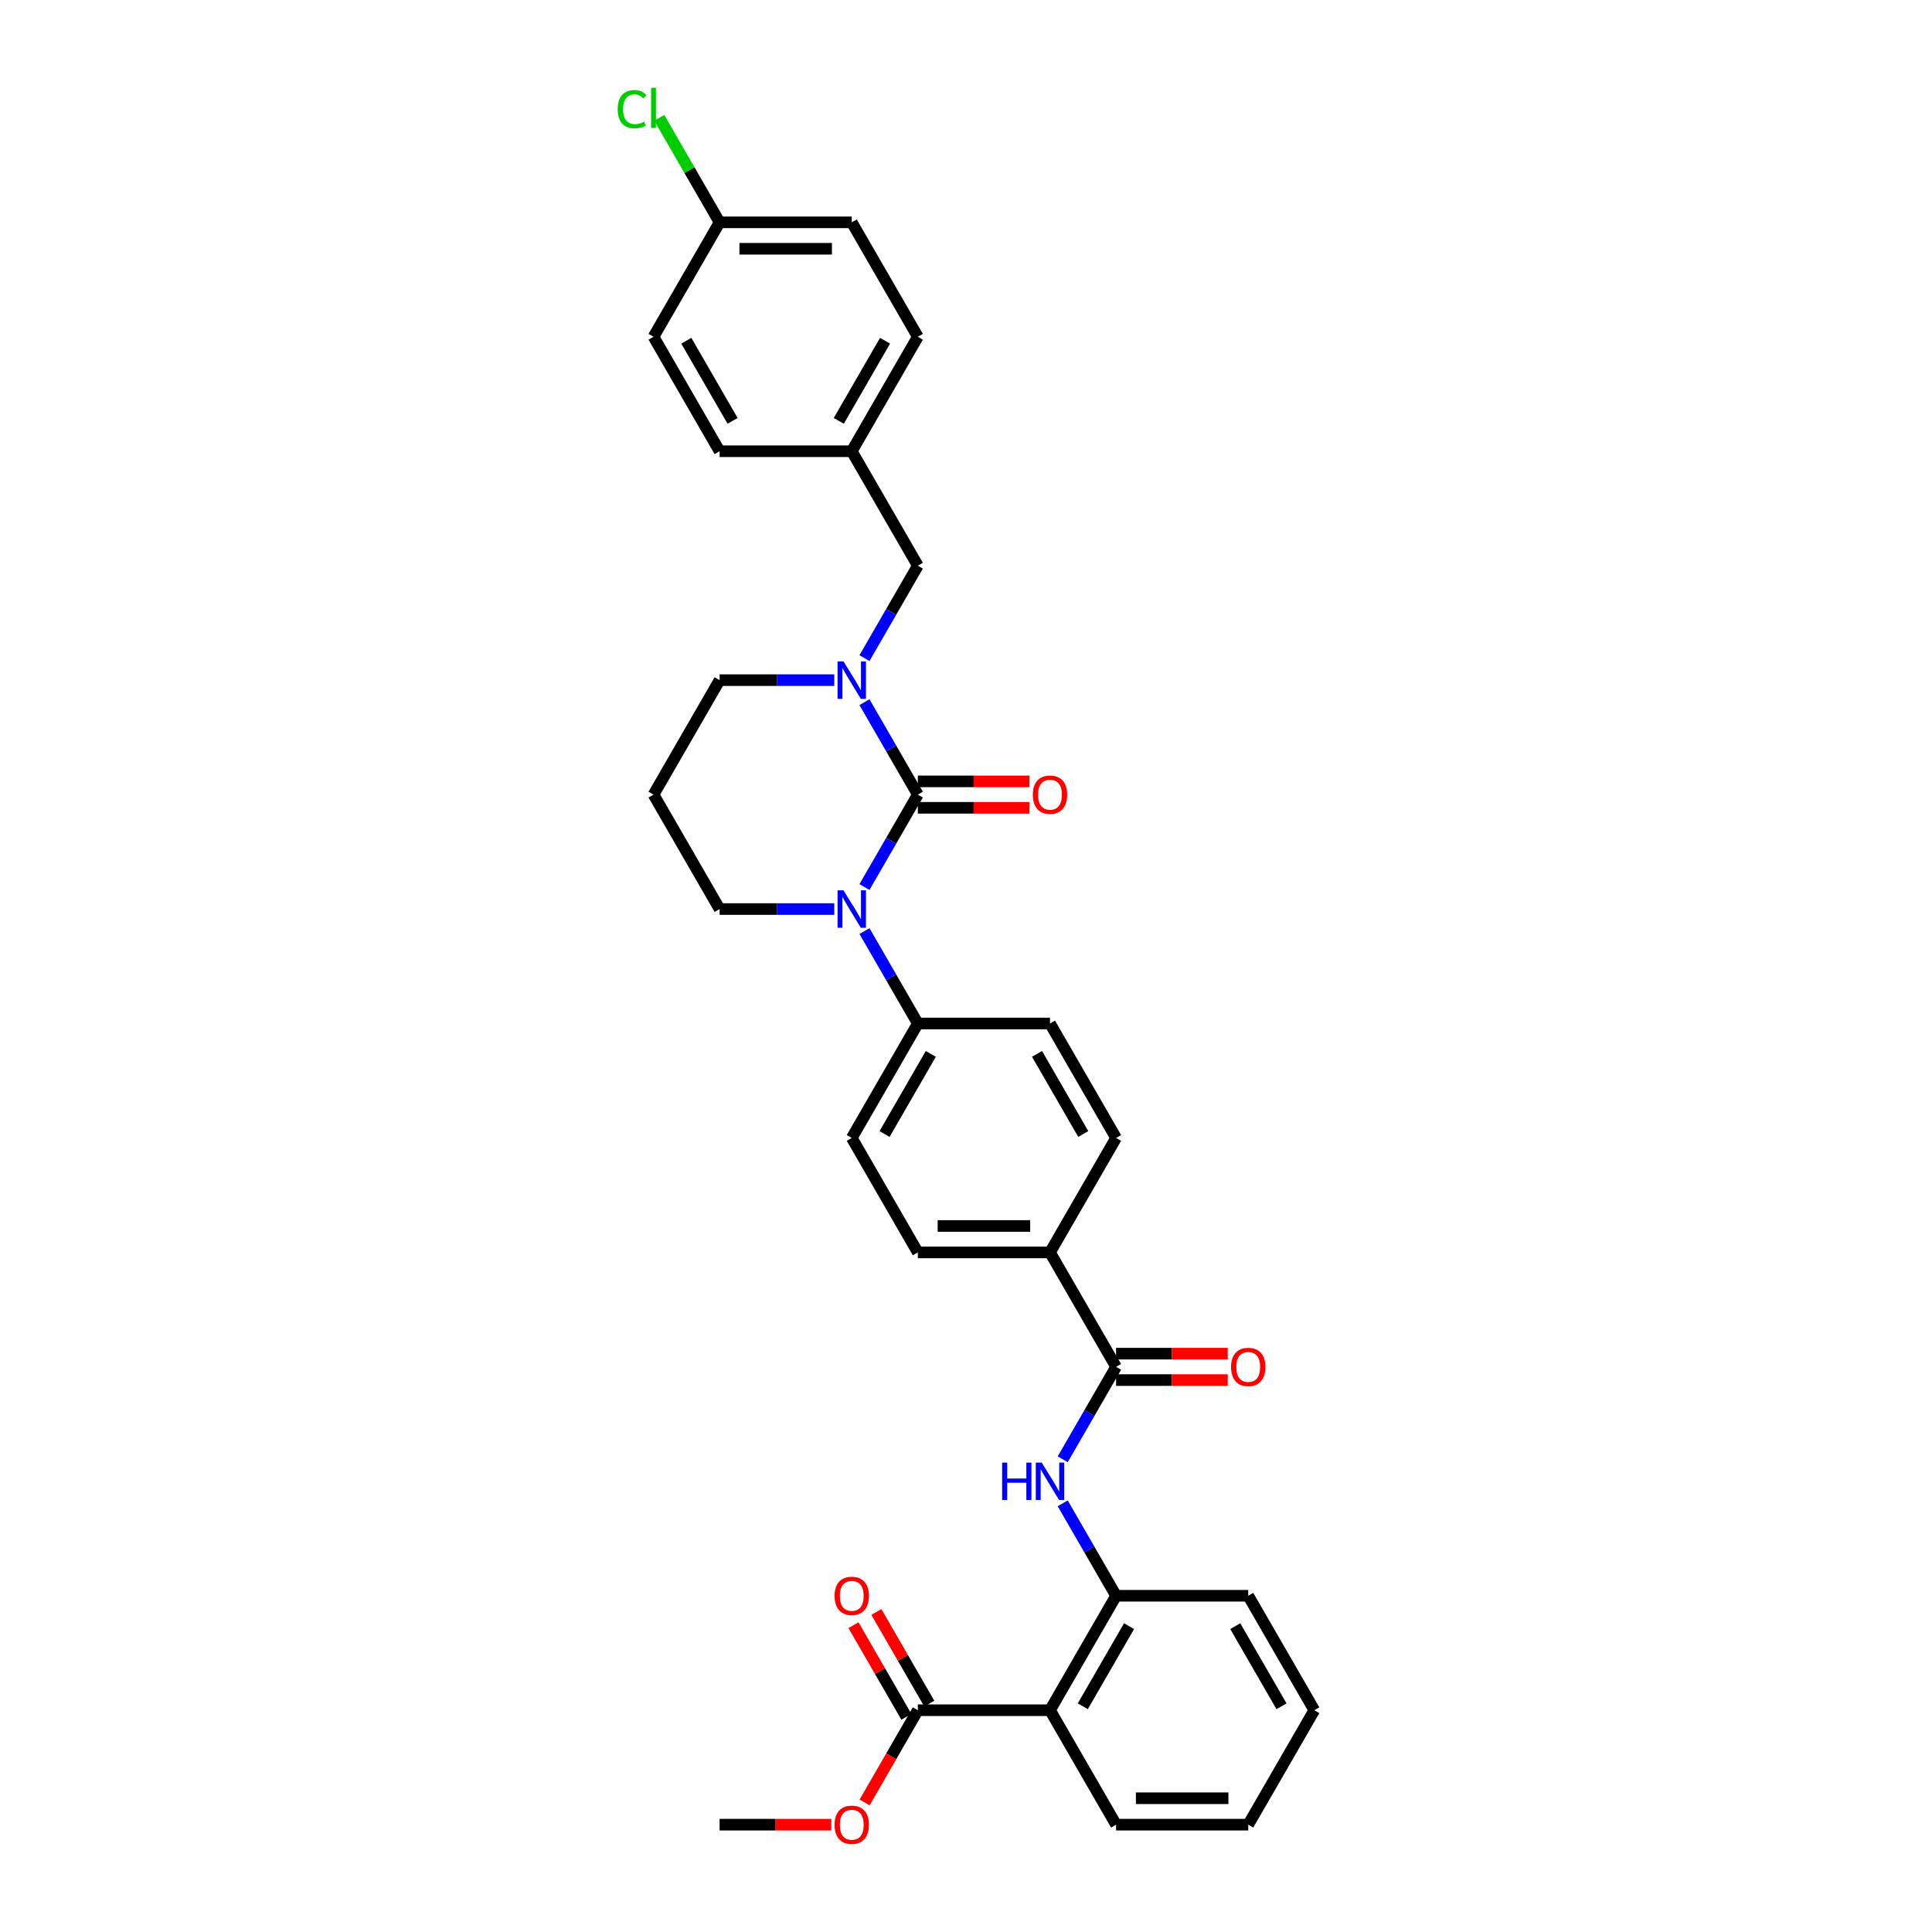 <?xml version='1.0' encoding='iso-8859-1'?>
<svg version='1.1' baseProfile='full'
              xmlns='http://www.w3.org/2000/svg'
                      xmlns:rdkit='http://www.rdkit.org/xml'
                      xmlns:xlink='http://www.w3.org/1999/xlink'
                  xml:space='preserve'
width='1000px' height='1000px' viewBox='0 0 1000 1000'>
<!-- END OF HEADER -->
<rect style='opacity:1.0;fill:#FFFFFF;stroke:none' width='1000' height='1000' x='0' y='0'> </rect>
<path class='bond-0' d='M 475.073,411.283 L 461.262,435.205' style='fill:none;fill-rule:evenodd;stroke:#000000;stroke-width:6px;stroke-linecap:butt;stroke-linejoin:miter;stroke-opacity:1' />
<path class='bond-0' d='M 461.262,435.205 L 447.45,459.127' style='fill:none;fill-rule:evenodd;stroke:#0000FF;stroke-width:6px;stroke-linecap:butt;stroke-linejoin:miter;stroke-opacity:1' />
<path class='bond-1' d='M 475.073,411.283 L 461.262,387.36' style='fill:none;fill-rule:evenodd;stroke:#000000;stroke-width:6px;stroke-linecap:butt;stroke-linejoin:miter;stroke-opacity:1' />
<path class='bond-1' d='M 461.262,387.36 L 447.45,363.438' style='fill:none;fill-rule:evenodd;stroke:#0000FF;stroke-width:6px;stroke-linecap:butt;stroke-linejoin:miter;stroke-opacity:1' />
<path class='bond-8' d='M 475.073,418.123 L 503.974,418.123' style='fill:none;fill-rule:evenodd;stroke:#000000;stroke-width:6px;stroke-linecap:butt;stroke-linejoin:miter;stroke-opacity:1' />
<path class='bond-8' d='M 503.974,418.123 L 532.876,418.123' style='fill:none;fill-rule:evenodd;stroke:#FF0000;stroke-width:6px;stroke-linecap:butt;stroke-linejoin:miter;stroke-opacity:1' />
<path class='bond-8' d='M 475.073,404.442 L 503.974,404.442' style='fill:none;fill-rule:evenodd;stroke:#000000;stroke-width:6px;stroke-linecap:butt;stroke-linejoin:miter;stroke-opacity:1' />
<path class='bond-8' d='M 503.974,404.442 L 532.876,404.442' style='fill:none;fill-rule:evenodd;stroke:#FF0000;stroke-width:6px;stroke-linecap:butt;stroke-linejoin:miter;stroke-opacity:1' />
<path class='bond-7' d='M 447.45,481.92 L 461.262,505.842' style='fill:none;fill-rule:evenodd;stroke:#0000FF;stroke-width:6px;stroke-linecap:butt;stroke-linejoin:miter;stroke-opacity:1' />
<path class='bond-7' d='M 461.262,505.842 L 475.073,529.764' style='fill:none;fill-rule:evenodd;stroke:#000000;stroke-width:6px;stroke-linecap:butt;stroke-linejoin:miter;stroke-opacity:1' />
<path class='bond-17' d='M 431.814,470.523 L 402.139,470.523' style='fill:none;fill-rule:evenodd;stroke:#0000FF;stroke-width:6px;stroke-linecap:butt;stroke-linejoin:miter;stroke-opacity:1' />
<path class='bond-17' d='M 402.139,470.523 L 372.465,470.523' style='fill:none;fill-rule:evenodd;stroke:#000000;stroke-width:6px;stroke-linecap:butt;stroke-linejoin:miter;stroke-opacity:1' />
<path class='bond-9' d='M 447.45,340.646 L 461.262,316.723' style='fill:none;fill-rule:evenodd;stroke:#0000FF;stroke-width:6px;stroke-linecap:butt;stroke-linejoin:miter;stroke-opacity:1' />
<path class='bond-9' d='M 461.262,316.723 L 475.073,292.801' style='fill:none;fill-rule:evenodd;stroke:#000000;stroke-width:6px;stroke-linecap:butt;stroke-linejoin:miter;stroke-opacity:1' />
<path class='bond-18' d='M 431.814,352.042 L 402.139,352.042' style='fill:none;fill-rule:evenodd;stroke:#0000FF;stroke-width:6px;stroke-linecap:butt;stroke-linejoin:miter;stroke-opacity:1' />
<path class='bond-18' d='M 402.139,352.042 L 372.465,352.042' style='fill:none;fill-rule:evenodd;stroke:#000000;stroke-width:6px;stroke-linecap:butt;stroke-linejoin:miter;stroke-opacity:1' />
<path class='bond-2' d='M 543.478,885.208 L 577.681,825.967' style='fill:none;fill-rule:evenodd;stroke:#000000;stroke-width:6px;stroke-linecap:butt;stroke-linejoin:miter;stroke-opacity:1' />
<path class='bond-2' d='M 560.457,883.163 L 584.399,841.694' style='fill:none;fill-rule:evenodd;stroke:#000000;stroke-width:6px;stroke-linecap:butt;stroke-linejoin:miter;stroke-opacity:1' />
<path class='bond-6' d='M 543.478,885.208 L 475.073,885.208' style='fill:none;fill-rule:evenodd;stroke:#000000;stroke-width:6px;stroke-linecap:butt;stroke-linejoin:miter;stroke-opacity:1' />
<path class='bond-24' d='M 543.478,885.208 L 577.681,944.449' style='fill:none;fill-rule:evenodd;stroke:#000000;stroke-width:6px;stroke-linecap:butt;stroke-linejoin:miter;stroke-opacity:1' />
<path class='bond-3' d='M 577.681,707.486 L 543.478,648.245' style='fill:none;fill-rule:evenodd;stroke:#000000;stroke-width:6px;stroke-linecap:butt;stroke-linejoin:miter;stroke-opacity:1' />
<path class='bond-4' d='M 577.681,707.486 L 563.87,731.408' style='fill:none;fill-rule:evenodd;stroke:#000000;stroke-width:6px;stroke-linecap:butt;stroke-linejoin:miter;stroke-opacity:1' />
<path class='bond-4' d='M 563.87,731.408 L 550.058,755.33' style='fill:none;fill-rule:evenodd;stroke:#0000FF;stroke-width:6px;stroke-linecap:butt;stroke-linejoin:miter;stroke-opacity:1' />
<path class='bond-11' d='M 577.681,714.327 L 606.582,714.327' style='fill:none;fill-rule:evenodd;stroke:#000000;stroke-width:6px;stroke-linecap:butt;stroke-linejoin:miter;stroke-opacity:1' />
<path class='bond-11' d='M 606.582,714.327 L 635.483,714.327' style='fill:none;fill-rule:evenodd;stroke:#FF0000;stroke-width:6px;stroke-linecap:butt;stroke-linejoin:miter;stroke-opacity:1' />
<path class='bond-11' d='M 577.681,700.646 L 606.582,700.646' style='fill:none;fill-rule:evenodd;stroke:#000000;stroke-width:6px;stroke-linecap:butt;stroke-linejoin:miter;stroke-opacity:1' />
<path class='bond-11' d='M 606.582,700.646 L 635.483,700.646' style='fill:none;fill-rule:evenodd;stroke:#FF0000;stroke-width:6px;stroke-linecap:butt;stroke-linejoin:miter;stroke-opacity:1' />
<path class='bond-5' d='M 550.058,778.123 L 563.87,802.045' style='fill:none;fill-rule:evenodd;stroke:#0000FF;stroke-width:6px;stroke-linecap:butt;stroke-linejoin:miter;stroke-opacity:1' />
<path class='bond-5' d='M 563.87,802.045 L 577.681,825.967' style='fill:none;fill-rule:evenodd;stroke:#000000;stroke-width:6px;stroke-linecap:butt;stroke-linejoin:miter;stroke-opacity:1' />
<path class='bond-29' d='M 577.681,825.967 L 646.086,825.967' style='fill:none;fill-rule:evenodd;stroke:#000000;stroke-width:6px;stroke-linecap:butt;stroke-linejoin:miter;stroke-opacity:1' />
<path class='bond-12' d='M 480.997,881.788 L 467.304,858.071' style='fill:none;fill-rule:evenodd;stroke:#000000;stroke-width:6px;stroke-linecap:butt;stroke-linejoin:miter;stroke-opacity:1' />
<path class='bond-12' d='M 467.304,858.071 L 453.611,834.354' style='fill:none;fill-rule:evenodd;stroke:#FF0000;stroke-width:6px;stroke-linecap:butt;stroke-linejoin:miter;stroke-opacity:1' />
<path class='bond-12' d='M 469.149,888.628 L 455.456,864.911' style='fill:none;fill-rule:evenodd;stroke:#000000;stroke-width:6px;stroke-linecap:butt;stroke-linejoin:miter;stroke-opacity:1' />
<path class='bond-12' d='M 455.456,864.911 L 441.763,841.194' style='fill:none;fill-rule:evenodd;stroke:#FF0000;stroke-width:6px;stroke-linecap:butt;stroke-linejoin:miter;stroke-opacity:1' />
<path class='bond-21' d='M 475.073,885.208 L 461.293,909.076' style='fill:none;fill-rule:evenodd;stroke:#000000;stroke-width:6px;stroke-linecap:butt;stroke-linejoin:miter;stroke-opacity:1' />
<path class='bond-21' d='M 461.293,909.076 L 447.513,932.943' style='fill:none;fill-rule:evenodd;stroke:#FF0000;stroke-width:6px;stroke-linecap:butt;stroke-linejoin:miter;stroke-opacity:1' />
<path class='bond-13' d='M 475.073,529.764 L 440.87,589.005' style='fill:none;fill-rule:evenodd;stroke:#000000;stroke-width:6px;stroke-linecap:butt;stroke-linejoin:miter;stroke-opacity:1' />
<path class='bond-13' d='M 481.791,545.491 L 457.849,586.959' style='fill:none;fill-rule:evenodd;stroke:#000000;stroke-width:6px;stroke-linecap:butt;stroke-linejoin:miter;stroke-opacity:1' />
<path class='bond-14' d='M 475.073,529.764 L 543.478,529.764' style='fill:none;fill-rule:evenodd;stroke:#000000;stroke-width:6px;stroke-linecap:butt;stroke-linejoin:miter;stroke-opacity:1' />
<path class='bond-19' d='M 475.073,292.801 L 440.87,233.561' style='fill:none;fill-rule:evenodd;stroke:#000000;stroke-width:6px;stroke-linecap:butt;stroke-linejoin:miter;stroke-opacity:1' />
<path class='bond-10' d='M 543.478,648.245 L 577.681,589.005' style='fill:none;fill-rule:evenodd;stroke:#000000;stroke-width:6px;stroke-linecap:butt;stroke-linejoin:miter;stroke-opacity:1' />
<path class='bond-34' d='M 543.478,648.245 L 475.073,648.245' style='fill:none;fill-rule:evenodd;stroke:#000000;stroke-width:6px;stroke-linecap:butt;stroke-linejoin:miter;stroke-opacity:1' />
<path class='bond-34' d='M 533.218,634.564 L 485.334,634.564' style='fill:none;fill-rule:evenodd;stroke:#000000;stroke-width:6px;stroke-linecap:butt;stroke-linejoin:miter;stroke-opacity:1' />
<path class='bond-16' d='M 440.87,589.005 L 475.073,648.245' style='fill:none;fill-rule:evenodd;stroke:#000000;stroke-width:6px;stroke-linecap:butt;stroke-linejoin:miter;stroke-opacity:1' />
<path class='bond-15' d='M 543.478,529.764 L 577.681,589.005' style='fill:none;fill-rule:evenodd;stroke:#000000;stroke-width:6px;stroke-linecap:butt;stroke-linejoin:miter;stroke-opacity:1' />
<path class='bond-15' d='M 536.761,545.491 L 560.702,586.959' style='fill:none;fill-rule:evenodd;stroke:#000000;stroke-width:6px;stroke-linecap:butt;stroke-linejoin:miter;stroke-opacity:1' />
<path class='bond-33' d='M 372.465,470.523 L 338.263,411.283' style='fill:none;fill-rule:evenodd;stroke:#000000;stroke-width:6px;stroke-linecap:butt;stroke-linejoin:miter;stroke-opacity:1' />
<path class='bond-20' d='M 372.465,352.042 L 338.263,411.283' style='fill:none;fill-rule:evenodd;stroke:#000000;stroke-width:6px;stroke-linecap:butt;stroke-linejoin:miter;stroke-opacity:1' />
<path class='bond-25' d='M 440.87,233.561 L 372.465,233.561' style='fill:none;fill-rule:evenodd;stroke:#000000;stroke-width:6px;stroke-linecap:butt;stroke-linejoin:miter;stroke-opacity:1' />
<path class='bond-26' d='M 440.87,233.561 L 475.073,174.32' style='fill:none;fill-rule:evenodd;stroke:#000000;stroke-width:6px;stroke-linecap:butt;stroke-linejoin:miter;stroke-opacity:1' />
<path class='bond-26' d='M 434.153,217.834 L 458.095,176.365' style='fill:none;fill-rule:evenodd;stroke:#000000;stroke-width:6px;stroke-linecap:butt;stroke-linejoin:miter;stroke-opacity:1' />
<path class='bond-30' d='M 430.268,944.449 L 401.366,944.449' style='fill:none;fill-rule:evenodd;stroke:#FF0000;stroke-width:6px;stroke-linecap:butt;stroke-linejoin:miter;stroke-opacity:1' />
<path class='bond-30' d='M 401.366,944.449 L 372.465,944.449' style='fill:none;fill-rule:evenodd;stroke:#000000;stroke-width:6px;stroke-linecap:butt;stroke-linejoin:miter;stroke-opacity:1' />
<path class='bond-22' d='M 372.465,115.079 L 440.87,115.079' style='fill:none;fill-rule:evenodd;stroke:#000000;stroke-width:6px;stroke-linecap:butt;stroke-linejoin:miter;stroke-opacity:1' />
<path class='bond-22' d='M 382.726,128.76 L 430.61,128.76' style='fill:none;fill-rule:evenodd;stroke:#000000;stroke-width:6px;stroke-linecap:butt;stroke-linejoin:miter;stroke-opacity:1' />
<path class='bond-23' d='M 372.465,115.079 L 356.848,88.03' style='fill:none;fill-rule:evenodd;stroke:#000000;stroke-width:6px;stroke-linecap:butt;stroke-linejoin:miter;stroke-opacity:1' />
<path class='bond-23' d='M 356.848,88.03 L 341.231,60.981' style='fill:none;fill-rule:evenodd;stroke:#00CC00;stroke-width:6px;stroke-linecap:butt;stroke-linejoin:miter;stroke-opacity:1' />
<path class='bond-35' d='M 372.465,115.079 L 338.263,174.32' style='fill:none;fill-rule:evenodd;stroke:#000000;stroke-width:6px;stroke-linecap:butt;stroke-linejoin:miter;stroke-opacity:1' />
<path class='bond-36' d='M 577.681,944.449 L 646.086,944.449' style='fill:none;fill-rule:evenodd;stroke:#000000;stroke-width:6px;stroke-linecap:butt;stroke-linejoin:miter;stroke-opacity:1' />
<path class='bond-36' d='M 587.942,930.768 L 635.825,930.768' style='fill:none;fill-rule:evenodd;stroke:#000000;stroke-width:6px;stroke-linecap:butt;stroke-linejoin:miter;stroke-opacity:1' />
<path class='bond-27' d='M 372.465,233.561 L 338.263,174.32' style='fill:none;fill-rule:evenodd;stroke:#000000;stroke-width:6px;stroke-linecap:butt;stroke-linejoin:miter;stroke-opacity:1' />
<path class='bond-27' d='M 379.183,217.834 L 355.241,176.365' style='fill:none;fill-rule:evenodd;stroke:#000000;stroke-width:6px;stroke-linecap:butt;stroke-linejoin:miter;stroke-opacity:1' />
<path class='bond-28' d='M 475.073,174.32 L 440.87,115.079' style='fill:none;fill-rule:evenodd;stroke:#000000;stroke-width:6px;stroke-linecap:butt;stroke-linejoin:miter;stroke-opacity:1' />
<path class='bond-32' d='M 646.086,825.967 L 680.289,885.208' style='fill:none;fill-rule:evenodd;stroke:#000000;stroke-width:6px;stroke-linecap:butt;stroke-linejoin:miter;stroke-opacity:1' />
<path class='bond-32' d='M 639.369,841.694 L 663.31,883.163' style='fill:none;fill-rule:evenodd;stroke:#000000;stroke-width:6px;stroke-linecap:butt;stroke-linejoin:miter;stroke-opacity:1' />
<path class='bond-31' d='M 646.086,944.449 L 680.289,885.208' style='fill:none;fill-rule:evenodd;stroke:#000000;stroke-width:6px;stroke-linecap:butt;stroke-linejoin:miter;stroke-opacity:1' />
<path  class='atom-1' d='M 436.588 460.837
L 442.936 471.098
Q 443.566 472.11, 444.578 473.944
Q 445.59 475.777, 445.645 475.886
L 445.645 460.837
L 448.217 460.837
L 448.217 480.209
L 445.563 480.209
L 438.75 468.991
Q 437.956 467.678, 437.108 466.173
Q 436.287 464.668, 436.041 464.203
L 436.041 480.209
L 433.524 480.209
L 433.524 460.837
L 436.588 460.837
' fill='#0000FF'/>
<path  class='atom-2' d='M 436.588 342.356
L 442.936 352.617
Q 443.566 353.629, 444.578 355.462
Q 445.59 357.295, 445.645 357.405
L 445.645 342.356
L 448.217 342.356
L 448.217 361.728
L 445.563 361.728
L 438.75 350.51
Q 437.956 349.196, 437.108 347.691
Q 436.287 346.186, 436.041 345.721
L 436.041 361.728
L 433.524 361.728
L 433.524 342.356
L 436.588 342.356
' fill='#0000FF'/>
<path  class='atom-5' d='M 518.702 757.041
L 521.329 757.041
L 521.329 765.277
L 531.234 765.277
L 531.234 757.041
L 533.861 757.041
L 533.861 776.413
L 531.234 776.413
L 531.234 767.466
L 521.329 767.466
L 521.329 776.413
L 518.702 776.413
L 518.702 757.041
' fill='#0000FF'/>
<path  class='atom-5' d='M 539.196 757.041
L 545.544 767.301
Q 546.174 768.314, 547.186 770.147
Q 548.198 771.98, 548.253 772.09
L 548.253 757.041
L 550.825 757.041
L 550.825 776.413
L 548.171 776.413
L 541.358 765.194
Q 540.564 763.881, 539.716 762.376
Q 538.895 760.871, 538.649 760.406
L 538.649 776.413
L 536.132 776.413
L 536.132 757.041
L 539.196 757.041
' fill='#0000FF'/>
<path  class='atom-9' d='M 534.586 411.337
Q 534.586 406.686, 536.884 404.086
Q 539.183 401.487, 543.478 401.487
Q 547.774 401.487, 550.073 404.086
Q 552.371 406.686, 552.371 411.337
Q 552.371 416.044, 550.045 418.725
Q 547.72 421.379, 543.478 421.379
Q 539.21 421.379, 536.884 418.725
Q 534.586 416.071, 534.586 411.337
M 543.478 419.19
Q 546.433 419.19, 548.02 417.22
Q 549.635 415.223, 549.635 411.337
Q 549.635 407.534, 548.02 405.619
Q 546.433 403.676, 543.478 403.676
Q 540.523 403.676, 538.909 405.591
Q 537.322 407.507, 537.322 411.337
Q 537.322 415.25, 538.909 417.22
Q 540.523 419.19, 543.478 419.19
' fill='#FF0000'/>
<path  class='atom-12' d='M 637.194 707.541
Q 637.194 702.889, 639.492 700.29
Q 641.79 697.69, 646.086 697.69
Q 650.382 697.69, 652.681 700.29
Q 654.979 702.889, 654.979 707.541
Q 654.979 712.247, 652.653 714.929
Q 650.327 717.583, 646.086 717.583
Q 641.818 717.583, 639.492 714.929
Q 637.194 712.274, 637.194 707.541
M 646.086 715.394
Q 649.041 715.394, 650.628 713.424
Q 652.243 711.426, 652.243 707.541
Q 652.243 703.737, 650.628 701.822
Q 649.041 699.879, 646.086 699.879
Q 643.131 699.879, 641.517 701.795
Q 639.93 703.71, 639.93 707.541
Q 639.93 711.454, 641.517 713.424
Q 643.131 715.394, 646.086 715.394
' fill='#FF0000'/>
<path  class='atom-13' d='M 431.978 826.022
Q 431.978 821.371, 434.276 818.771
Q 436.575 816.172, 440.87 816.172
Q 445.166 816.172, 447.465 818.771
Q 449.763 821.371, 449.763 826.022
Q 449.763 830.728, 447.437 833.41
Q 445.112 836.064, 440.87 836.064
Q 436.602 836.064, 434.276 833.41
Q 431.978 830.756, 431.978 826.022
M 440.87 833.875
Q 443.826 833.875, 445.413 831.905
Q 447.027 829.908, 447.027 826.022
Q 447.027 822.219, 445.413 820.303
Q 443.826 818.361, 440.87 818.361
Q 437.915 818.361, 436.301 820.276
Q 434.714 822.191, 434.714 826.022
Q 434.714 829.935, 436.301 831.905
Q 437.915 833.875, 440.87 833.875
' fill='#FF0000'/>
<path  class='atom-22' d='M 431.978 944.504
Q 431.978 939.852, 434.276 937.253
Q 436.575 934.653, 440.87 934.653
Q 445.166 934.653, 447.465 937.253
Q 449.763 939.852, 449.763 944.504
Q 449.763 949.21, 447.437 951.891
Q 445.112 954.545, 440.87 954.545
Q 436.602 954.545, 434.276 951.891
Q 431.978 949.237, 431.978 944.504
M 440.87 952.356
Q 443.826 952.356, 445.413 950.386
Q 447.027 948.389, 447.027 944.504
Q 447.027 940.7, 445.413 938.785
Q 443.826 936.842, 440.87 936.842
Q 437.915 936.842, 436.301 938.758
Q 434.714 940.673, 434.714 944.504
Q 434.714 948.416, 436.301 950.386
Q 437.915 952.356, 440.87 952.356
' fill='#FF0000'/>
<path  class='atom-24' d='M 319.711 56.509
Q 319.711 51.693, 321.955 49.176
Q 324.226 46.631, 328.522 46.631
Q 332.517 46.631, 334.651 49.449
L 332.845 50.927
Q 331.285 48.875, 328.522 48.875
Q 325.594 48.875, 324.034 50.845
Q 322.502 52.788, 322.502 56.509
Q 322.502 60.34, 324.089 62.31
Q 325.703 64.28, 328.823 64.28
Q 330.957 64.28, 333.447 62.994
L 334.213 65.046
Q 333.201 65.703, 331.668 66.086
Q 330.136 66.469, 328.44 66.469
Q 324.226 66.469, 321.955 63.897
Q 319.711 61.325, 319.711 56.509
' fill='#00CC00'/>
<path  class='atom-24' d='M 337.004 45.455
L 339.521 45.455
L 339.521 66.222
L 337.004 66.222
L 337.004 45.455
' fill='#00CC00'/>
</svg>
